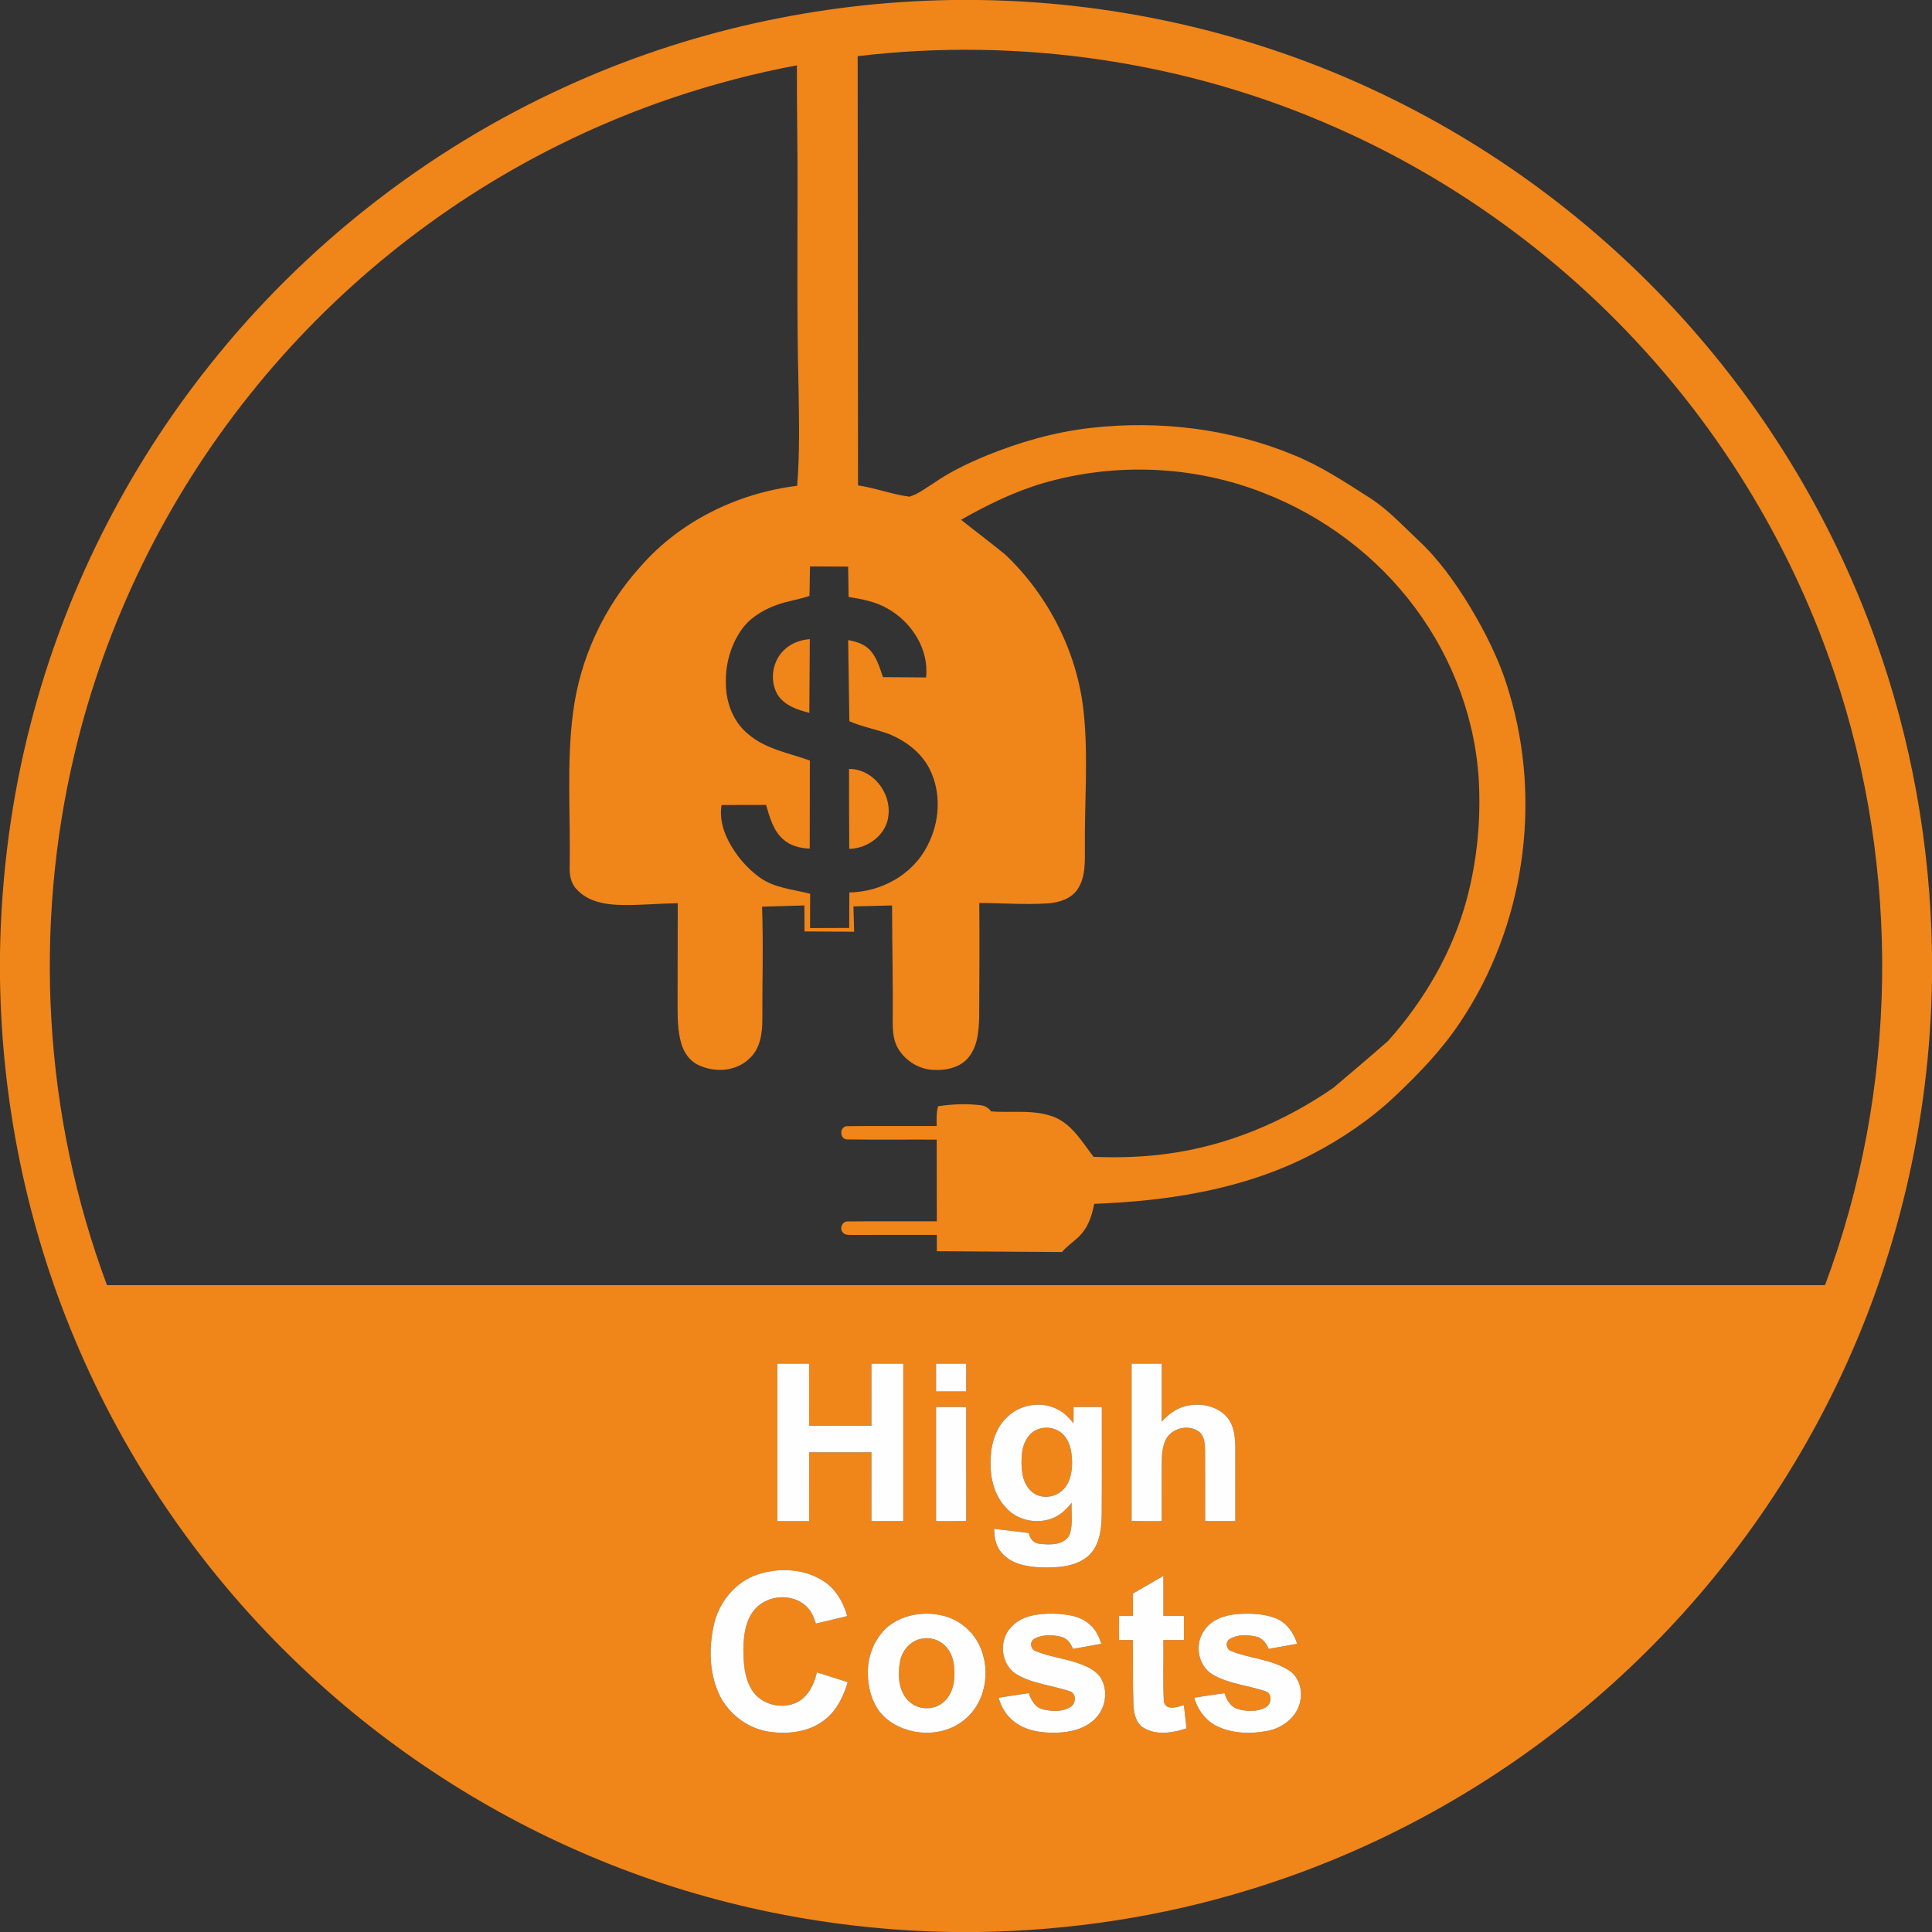 <?xml version="1.0" encoding="UTF-8"?>
<svg xmlns="http://www.w3.org/2000/svg" width="1024pt" height="1024pt" viewBox="0 0 1024 1024">
  <rect x="0" y="0" width="1024" height="1024" fill="#333333" stroke="none"/>
  <g id="#f08519ff">
    <path fill="#f08519" opacity="1.00" d=" M 504.69 0.00 L 519.20 0.00 C 595.20 1.08 670.95 19.10 739.04 52.97 C 800.96 83.62 856.51 127.00 901.37 179.54 C 941.54 226.48 973.13 280.74 993.99 338.90 C 1013.12 391.96 1023.09 448.21 1024.00 504.58 L 1024.00 519.30 C 1022.92 593.78 1005.59 668.02 972.99 735.02 C 942.33 798.34 898.42 855.18 844.98 900.93 C 791.76 946.59 729.08 981.19 662.01 1001.66 C 615.83 1015.86 567.61 1023.19 519.32 1024.00 L 504.78 1024.00 C 440.85 1023.03 377.08 1010.26 317.93 985.93 C 259.63 962.05 205.85 927.22 160.12 883.89 C 108.40 835.00 66.98 775.25 39.53 709.58 C 14.17 649.22 0.88 583.93 0.00 518.50 L 0.00 504.77 C 0.70 463.81 6.02 422.90 16.34 383.24 C 34.17 314.20 66.80 249.06 111.27 193.32 C 161.36 130.31 226.47 79.30 299.75 45.95 C 363.88 16.57 434.18 1.05 504.69 0.00 M 454.58 29.77 C 454.64 105.60 454.70 181.44 454.77 257.27 C 464.00 258.62 472.80 262.07 482.04 263.25 C 486.81 261.82 490.78 258.59 494.98 256.00 C 503.51 250.10 512.90 245.60 522.46 241.62 C 540.31 234.34 559.02 228.92 578.23 226.79 C 614.53 222.68 652.05 227.19 685.87 241.24 C 700.16 247.05 713.06 255.61 726.01 263.88 C 735.64 270.03 743.37 278.54 751.66 286.29 C 762.33 296.19 770.84 308.14 778.46 320.48 C 787.34 335.11 795.11 350.56 799.87 367.05 C 817.50 425.35 807.84 491.30 773.87 541.89 C 764.28 556.30 752.24 568.85 739.70 580.71 C 726.48 593.25 711.24 603.58 695.07 611.95 C 659.66 630.29 619.45 636.60 579.98 638.05 C 578.94 643.08 577.53 648.21 574.44 652.40 C 571.33 656.88 566.31 659.44 562.87 663.61 C 540.76 663.46 518.66 663.32 496.55 663.17 C 496.54 660.28 496.53 657.39 496.53 654.52 C 481.35 654.52 466.16 654.50 450.98 654.53 C 449.50 654.51 447.75 654.57 446.74 653.27 C 444.80 651.28 446.30 647.44 449.09 647.40 C 464.90 647.23 480.71 647.39 496.53 647.33 C 496.51 632.89 496.48 618.45 496.47 604.02 C 480.62 603.94 464.76 604.15 448.92 603.92 C 444.90 603.74 444.86 597.11 448.90 596.90 C 464.75 596.69 480.61 596.88 496.46 596.81 C 496.43 593.31 496.22 589.76 497.19 586.35 C 504.53 585.22 512.06 584.87 519.45 585.77 C 521.81 585.95 523.93 587.11 525.29 589.06 C 536.73 589.99 548.82 587.72 559.68 592.45 C 568.70 596.61 573.78 605.61 579.63 613.15 C 592.71 613.66 605.86 613.32 618.84 611.50 C 650.39 607.30 680.47 594.65 706.59 576.66 C 716.33 568.42 726.08 560.17 735.68 551.76 C 754.91 530.26 769.87 504.59 777.41 476.64 C 782.58 457.24 784.73 437.04 783.94 416.99 C 782.73 382.82 770.34 349.35 749.94 322.00 C 729.65 294.72 701.41 273.54 669.74 261.26 C 632.78 246.71 591.06 245.01 552.94 256.06 C 537.62 260.55 523.23 267.66 509.36 275.48 C 517.17 281.70 525.18 287.69 532.91 294.02 C 556.18 316.20 571.53 346.80 574.52 378.89 C 576.79 402.20 574.79 425.63 575.01 449.00 C 574.99 456.46 575.48 464.63 571.24 471.18 C 567.75 476.51 561.11 478.44 555.07 478.83 C 543.07 479.60 531.06 478.62 519.05 478.60 C 519.23 498.72 519.09 518.85 518.99 538.98 C 518.80 546.35 518.21 554.43 513.38 560.41 C 508.77 566.09 500.88 567.54 493.95 567.01 C 486.86 566.51 480.29 562.36 476.44 556.44 C 473.63 552.21 473.15 546.99 473.17 542.05 C 473.37 521.33 472.83 500.62 472.81 479.91 C 465.99 480.08 459.16 480.24 452.34 480.42 C 452.46 484.89 452.59 489.37 452.71 493.84 C 443.94 493.78 435.17 493.74 426.39 493.68 C 426.38 489.09 426.38 484.49 426.36 479.90 C 418.88 480.10 411.39 480.34 403.91 480.56 C 404.62 500.37 404.00 520.19 404.06 540.01 C 404.08 547.46 403.06 555.86 397.13 561.10 C 389.93 568.12 378.35 568.64 369.66 564.24 C 365.31 561.98 362.38 557.64 361.07 553.01 C 359.01 545.86 359.16 538.35 359.13 530.99 C 359.12 513.56 359.19 496.13 359.22 478.71 C 349.49 478.86 339.77 479.81 330.03 479.67 C 321.39 479.55 311.71 478.15 305.64 471.33 C 302.43 468.10 301.74 463.36 301.93 459.00 C 302.44 431.86 300.20 404.56 303.75 377.55 C 307.42 349.02 320.06 321.74 339.36 300.42 C 360.33 276.26 390.95 261.35 422.52 257.48 C 423.95 239.70 423.50 221.84 423.22 204.02 C 422.36 169.68 422.70 135.34 422.70 101.00 C 422.83 78.88 422.25 56.76 422.38 34.63 C 378.53 42.84 335.81 57.12 295.88 77.03 C 232.57 108.49 176.34 154.02 132.28 209.29 C 87.96 264.73 55.99 330.00 39.60 399.08 C 17.43 492.05 23.22 591.60 56.71 681.16 C 360.23 681.16 663.76 681.15 967.29 681.17 C 1005.98 577.83 1007.63 461.20 972.24 356.72 C 951.49 295.06 918.06 237.73 874.77 189.18 C 828.78 137.46 771.63 95.69 708.31 67.72 C 629.19 32.54 540.52 19.54 454.58 29.77 M 429.31 300.22 C 429.22 305.43 429.11 310.64 429.04 315.85 C 423.12 317.87 416.85 318.62 411.00 320.88 C 403.77 323.57 396.85 327.94 392.51 334.47 C 386.96 342.79 384.32 352.95 384.73 362.93 C 384.91 372.85 388.89 382.96 396.76 389.27 C 405.98 397.08 418.19 399.13 429.25 403.08 C 429.21 418.65 429.21 434.21 429.17 449.78 C 424.14 449.58 418.89 448.34 415.09 444.85 C 409.80 440.19 407.94 433.12 406.03 426.62 C 398.17 426.64 390.32 426.65 382.46 426.67 C 381.32 433.23 383.09 439.91 386.11 445.73 C 390.08 453.38 395.82 460.16 402.82 465.21 C 410.61 470.69 420.42 471.39 429.39 473.72 C 429.38 479.78 429.36 485.84 429.35 491.90 C 436.26 491.89 443.18 491.87 450.10 491.84 C 450.13 485.56 450.13 479.29 450.17 473.02 C 467.00 472.78 483.78 463.61 491.48 448.36 C 498.10 435.94 499.13 420.24 492.68 407.54 C 488.41 398.98 480.34 392.93 471.70 389.24 C 464.65 386.55 457.10 385.34 450.18 382.25 C 449.98 367.92 449.72 353.59 449.54 339.26 C 453.59 340.00 457.82 341.21 460.79 344.25 C 464.72 348.22 466.19 353.78 467.98 358.90 C 475.59 358.97 483.21 359.01 490.83 359.06 C 492.50 344.13 483.17 329.65 470.39 322.54 C 464.10 318.87 456.86 317.54 449.78 316.39 C 449.69 311.03 449.60 305.67 449.52 300.31 C 442.78 300.26 436.05 300.25 429.31 300.22 M 412.01 722.75 C 412.00 750.58 411.99 778.42 412.01 806.25 C 417.63 806.25 423.25 806.25 428.87 806.25 C 428.89 794.08 428.86 781.92 428.89 769.76 C 439.88 769.74 450.88 769.75 461.87 769.76 C 461.89 781.92 461.86 794.08 461.88 806.24 C 467.50 806.25 473.12 806.25 478.75 806.24 C 478.76 778.41 478.74 750.58 478.75 722.75 C 473.13 722.74 467.51 722.74 461.88 722.76 C 461.86 733.75 461.89 744.75 461.87 755.75 C 450.87 755.75 439.88 755.75 428.88 755.74 C 428.86 744.75 428.89 733.75 428.87 722.75 C 423.25 722.74 417.63 722.74 412.01 722.75 M 496.13 722.75 C 496.12 727.67 496.11 732.58 496.13 737.50 C 501.46 737.50 506.78 737.50 512.11 737.50 C 512.13 732.58 512.12 727.67 512.12 722.76 C 506.78 722.74 501.46 722.74 496.13 722.75 M 599.76 722.76 C 599.74 750.58 599.75 778.41 599.76 806.24 C 605.08 806.25 610.41 806.25 615.75 806.25 C 615.75 796.50 615.76 786.75 615.74 777.00 C 615.80 772.47 615.76 767.71 617.66 763.51 C 620.46 757.07 629.65 754.65 635.31 758.71 C 638.50 761.00 638.58 765.29 638.72 768.85 C 638.80 781.32 638.71 793.78 638.76 806.24 C 644.08 806.25 649.41 806.25 654.75 806.24 C 654.75 793.15 654.77 780.06 654.74 766.97 C 654.68 761.37 654.01 755.25 650.16 750.87 C 644.56 744.80 635.31 743.23 627.60 745.49 C 622.90 746.80 618.97 749.92 615.75 753.49 C 615.75 743.24 615.76 733.00 615.75 722.76 C 610.41 722.74 605.08 722.74 599.76 722.76 M 534.51 750.46 C 527.79 756.21 525.18 765.36 525.04 773.93 C 524.67 782.85 526.81 792.38 533.12 799.02 C 538.89 805.65 548.81 807.86 557.01 805.00 C 561.54 803.53 565.10 800.17 567.99 796.51 C 567.73 801.98 568.72 807.69 567.07 813.00 C 564.47 819.12 556.58 818.88 551.04 818.24 C 547.84 818.02 545.83 815.46 545.27 812.51 C 539.15 811.73 533.03 811.02 526.92 810.30 C 526.96 814.78 527.78 819.53 530.88 822.98 C 535.75 828.82 543.76 830.31 550.96 830.72 C 559.57 830.97 569.12 830.76 576.21 825.21 C 582.69 819.92 583.81 810.90 583.93 803.06 C 584.08 783.96 583.97 764.85 583.99 745.75 C 579.00 745.74 574.00 745.74 569.01 745.75 C 569.00 748.59 568.99 751.44 568.99 754.29 C 566.65 751.53 564.16 748.81 560.89 747.16 C 552.57 742.60 541.48 744.06 534.51 750.46 M 496.13 745.75 C 496.12 765.92 496.12 786.08 496.13 806.25 C 501.46 806.25 506.78 806.25 512.12 806.24 C 512.13 786.08 512.13 765.92 512.11 745.76 C 506.78 745.74 501.46 745.74 496.13 745.75 M 401.55 834.49 C 389.50 838.52 380.66 849.63 378.21 861.94 C 375.56 874.31 375.99 887.89 381.81 899.33 C 387.15 909.48 397.56 916.81 409.01 918.04 C 419.00 919.26 430.04 917.63 437.90 910.89 C 443.81 905.98 447.15 898.79 449.30 891.57 C 443.87 889.80 438.42 888.11 432.97 886.40 C 431.51 892.73 428.39 899.31 422.29 902.32 C 414.14 906.30 403.19 903.37 398.42 895.56 C 394.50 889.14 394.04 881.30 394.01 873.97 C 394.14 866.48 395.16 858.24 400.48 852.52 C 407.13 845.36 419.68 844.44 427.01 851.06 C 429.86 853.49 431.35 857.04 432.44 860.54 C 437.98 859.21 443.52 857.90 449.06 856.55 C 446.91 848.89 442.58 841.50 435.53 837.43 C 425.45 831.30 412.59 830.89 401.55 834.49 M 600.49 844.61 C 600.49 848.57 600.50 852.53 600.49 856.50 C 598.03 856.49 595.58 856.49 593.13 856.50 C 593.11 860.74 593.12 864.99 593.12 869.24 C 595.57 869.25 598.03 869.24 600.50 869.26 C 600.56 880.80 600.32 892.36 600.76 903.90 C 601.06 908.23 602.02 913.39 606.11 915.77 C 613.01 919.94 621.63 918.48 628.88 916.05 C 628.43 911.93 627.97 907.82 627.49 903.71 C 624.19 904.80 618.18 906.84 616.90 902.09 C 616.27 891.16 616.79 880.19 616.63 869.24 C 620.25 869.25 623.87 869.25 627.50 869.24 C 627.50 864.99 627.50 860.74 627.50 856.50 C 623.87 856.49 620.25 856.50 616.63 856.49 C 616.62 849.40 616.62 842.32 616.63 835.24 C 611.26 838.37 605.86 841.47 600.49 844.61 M 486.48 855.57 C 479.95 856.42 473.48 859.07 468.82 863.82 C 462.93 869.95 459.72 878.52 459.99 887.01 C 460.07 895.65 462.73 904.80 469.45 910.63 C 481.10 920.65 500.35 921.25 511.95 910.82 C 526.12 898.68 525.82 873.46 511.04 861.93 C 504.30 856.29 495.03 854.58 486.48 855.57 M 535.70 862.67 C 529.19 869.66 530.47 882.24 538.70 887.37 C 547.23 892.50 557.47 893.19 566.75 896.34 C 570.57 897.23 570.48 902.71 567.54 904.62 C 563.29 907.42 557.70 907.12 552.94 906.05 C 548.79 905.09 546.44 901.20 545.34 897.39 C 539.98 898.16 534.63 899.01 529.28 899.83 C 530.60 904.51 533.09 908.95 536.96 912.01 C 543.27 917.36 551.95 918.60 559.96 918.36 C 567.20 918.19 574.89 916.40 580.22 911.20 C 585.94 905.76 587.60 896.29 583.49 889.45 C 580.83 885.17 575.93 883.12 571.38 881.52 C 564.04 878.93 556.17 878.11 548.98 875.13 C 545.99 874.15 545.57 869.84 548.44 868.43 C 552.70 866.26 557.88 866.40 562.43 867.55 C 565.59 868.28 567.56 871.06 568.66 873.94 C 573.71 873.10 578.73 872.15 583.76 871.22 C 582.51 867.53 580.82 863.85 577.84 861.24 C 572.62 856.23 564.95 855.52 558.07 855.28 C 550.17 855.20 541.16 856.28 535.70 862.67 M 638.22 864.24 C 633.03 871.46 634.89 882.75 642.59 887.48 C 651.18 892.51 661.39 893.26 670.69 896.39 C 674.50 897.55 674.03 903.13 670.93 904.87 C 666.51 907.41 660.92 907.20 656.16 905.84 C 652.26 904.78 650.15 901.00 649.03 897.41 C 643.67 898.16 638.33 898.99 632.99 899.82 C 634.81 906.47 639.36 912.41 645.73 915.25 C 653.88 918.94 663.27 919.05 671.93 917.39 C 680.11 915.79 688.00 909.62 689.26 901.02 C 690.37 895.08 688.19 888.33 682.84 885.14 C 673.73 879.39 662.55 879.12 652.74 875.17 C 649.92 874.36 649.26 870.28 651.78 868.72 C 655.88 866.22 661.12 866.45 665.68 867.40 C 668.98 868.10 671.25 870.91 672.39 873.94 C 677.45 873.11 682.48 872.14 687.52 871.23 C 685.77 865.50 681.99 860.08 676.29 857.78 C 669.86 855.22 662.74 855.02 655.92 855.49 C 649.25 855.99 642.05 858.37 638.22 864.24 Z"></path>
    <path fill="#f08519" opacity="1.00" d=" M 416.11 344.03 C 419.68 340.76 424.44 339.14 429.21 338.74 C 429.15 351.77 429.07 364.79 428.97 377.82 C 422.63 376.25 415.68 373.91 412.06 368.05 C 407.65 360.43 409.46 349.81 416.11 344.03 Z"></path>
    <path fill="#f08519" opacity="1.00" d=" M 450.01 407.57 C 462.55 407.45 472.35 420.06 470.89 432.13 C 470.05 442.33 459.91 449.80 450.12 449.91 C 450.01 435.80 450.02 421.68 450.01 407.57 Z"></path>
    <path fill="#f08519" opacity="1.00" d=" M 550.36 757.44 C 555.07 755.78 560.79 757.06 564.06 760.93 C 567.40 764.77 568.13 770.10 568.22 775.02 C 568.21 780.32 567.22 786.23 563.05 789.92 C 558.71 794.08 551.02 794.66 546.59 790.36 C 541.57 785.80 541.20 778.41 541.51 772.09 C 541.73 766.21 544.35 759.50 550.36 757.44 Z"></path>
    <path fill="#f08519" opacity="1.00" d=" M 488.39 868.57 C 493.03 867.58 498.14 869.15 501.31 872.71 C 505.66 877.31 506.26 884.12 505.73 890.14 C 505.33 895.34 502.91 900.67 498.32 903.44 C 492.90 906.78 485.26 905.75 481.01 900.99 C 476.18 895.66 475.78 887.77 476.95 881.01 C 477.90 875.13 482.34 869.62 488.39 868.57 Z"></path>
  </g>
  <g id="#fefefeff">
    <path fill="#fefefe" opacity="1.00" d=" M 412.01 722.75 C 417.63 722.74 423.25 722.74 428.87 722.75 C 428.89 733.75 428.86 744.75 428.88 755.74 C 439.88 755.75 450.87 755.75 461.87 755.75 C 461.89 744.75 461.86 733.75 461.88 722.76 C 467.51 722.74 473.13 722.74 478.75 722.75 C 478.74 750.58 478.76 778.41 478.75 806.24 C 473.12 806.25 467.50 806.25 461.88 806.24 C 461.86 794.08 461.89 781.92 461.87 769.76 C 450.88 769.75 439.88 769.74 428.89 769.76 C 428.86 781.92 428.89 794.08 428.87 806.25 C 423.25 806.25 417.63 806.25 412.01 806.25 C 411.99 778.42 412.00 750.58 412.01 722.75 Z"></path>
    <path fill="#fefefe" opacity="1.00" d=" M 496.13 722.75 C 501.46 722.74 506.78 722.74 512.12 722.76 C 512.12 727.67 512.13 732.58 512.11 737.50 C 506.78 737.50 501.46 737.50 496.13 737.50 C 496.11 732.58 496.12 727.67 496.13 722.75 Z"></path>
    <path fill="#fefefe" opacity="1.00" d=" M 599.76 722.76 C 605.08 722.74 610.41 722.74 615.75 722.76 C 615.76 733.00 615.75 743.24 615.75 753.49 C 618.97 749.92 622.90 746.80 627.60 745.49 C 635.31 743.23 644.56 744.80 650.16 750.87 C 654.01 755.25 654.68 761.37 654.74 766.97 C 654.77 780.06 654.75 793.15 654.75 806.24 C 649.41 806.25 644.08 806.25 638.76 806.24 C 638.71 793.78 638.80 781.32 638.72 768.85 C 638.58 765.29 638.50 761.00 635.31 758.71 C 629.65 754.65 620.46 757.07 617.66 763.51 C 615.76 767.71 615.80 772.47 615.74 777.00 C 615.76 786.75 615.75 796.50 615.75 806.25 C 610.41 806.25 605.08 806.25 599.76 806.24 C 599.75 778.41 599.74 750.58 599.76 722.76 Z"></path>
    <path fill="#fefefe" opacity="1.00" d=" M 534.51 750.46 C 541.48 744.06 552.57 742.60 560.89 747.16 C 564.16 748.81 566.65 751.53 568.99 754.29 C 568.99 751.44 569.00 748.59 569.01 745.75 C 574.00 745.74 579.00 745.74 583.99 745.75 C 583.97 764.85 584.08 783.96 583.93 803.06 C 583.81 810.90 582.69 819.92 576.21 825.21 C 569.12 830.76 559.57 830.97 550.96 830.72 C 543.76 830.31 535.75 828.82 530.88 822.98 C 527.78 819.53 526.96 814.78 526.92 810.30 C 533.03 811.02 539.15 811.73 545.27 812.51 C 545.83 815.46 547.84 818.02 551.04 818.24 C 556.58 818.88 564.47 819.12 567.07 813.00 C 568.72 807.69 567.73 801.98 567.99 796.51 C 565.10 800.17 561.54 803.53 557.01 805.00 C 548.81 807.86 538.89 805.65 533.12 799.02 C 526.81 792.38 524.67 782.85 525.04 773.93 C 525.18 765.36 527.79 756.21 534.51 750.46 M 550.36 757.44 C 544.35 759.50 541.73 766.21 541.51 772.09 C 541.20 778.41 541.57 785.80 546.59 790.36 C 551.02 794.66 558.71 794.08 563.05 789.92 C 567.22 786.23 568.21 780.32 568.22 775.02 C 568.13 770.10 567.40 764.77 564.06 760.93 C 560.79 757.06 555.07 755.78 550.36 757.44 Z"></path>
    <path fill="#fefefe" opacity="1.00" d=" M 496.13 745.75 C 501.46 745.74 506.78 745.74 512.11 745.76 C 512.13 765.92 512.13 786.08 512.12 806.24 C 506.78 806.25 501.46 806.25 496.13 806.25 C 496.12 786.08 496.12 765.92 496.13 745.75 Z"></path>
    <path fill="#fefefe" opacity="1.00" d=" M 401.55 834.49 C 412.59 830.89 425.45 831.30 435.53 837.43 C 442.58 841.50 446.91 848.89 449.06 856.55 C 443.52 857.90 437.98 859.21 432.44 860.54 C 431.35 857.04 429.86 853.49 427.01 851.06 C 419.68 844.44 407.13 845.36 400.48 852.52 C 395.16 858.24 394.14 866.48 394.01 873.97 C 394.04 881.30 394.50 889.14 398.42 895.56 C 403.19 903.37 414.14 906.30 422.29 902.32 C 428.39 899.31 431.51 892.73 432.97 886.40 C 438.42 888.11 443.87 889.80 449.30 891.57 C 447.15 898.79 443.81 905.98 437.90 910.89 C 430.04 917.63 419.00 919.26 409.01 918.04 C 397.56 916.81 387.15 909.48 381.81 899.33 C 375.99 887.89 375.56 874.31 378.21 861.94 C 380.66 849.63 389.50 838.52 401.55 834.49 Z"></path>
    <path fill="#fefefe" opacity="1.00" d=" M 600.49 844.61 C 605.86 841.47 611.26 838.37 616.63 835.24 C 616.62 842.32 616.62 849.40 616.63 856.49 C 620.25 856.50 623.87 856.49 627.50 856.50 C 627.50 860.74 627.50 864.99 627.50 869.24 C 623.87 869.25 620.25 869.25 616.63 869.24 C 616.79 880.19 616.27 891.16 616.90 902.09 C 618.18 906.84 624.19 904.80 627.49 903.71 C 627.97 907.82 628.43 911.93 628.88 916.05 C 621.63 918.48 613.01 919.94 606.11 915.77 C 602.02 913.39 601.06 908.23 600.76 903.90 C 600.32 892.36 600.56 880.80 600.50 869.26 C 598.03 869.24 595.57 869.25 593.12 869.24 C 593.12 864.99 593.11 860.74 593.13 856.50 C 595.58 856.49 598.03 856.49 600.49 856.50 C 600.50 852.53 600.49 848.57 600.49 844.61 Z"></path>
    <path fill="#fefefe" opacity="1.00" d=" M 486.48 855.57 C 495.03 854.58 504.30 856.29 511.04 861.93 C 525.82 873.46 526.12 898.68 511.95 910.82 C 500.35 921.25 481.10 920.65 469.45 910.63 C 462.73 904.80 460.07 895.65 459.99 887.01 C 459.72 878.52 462.93 869.95 468.82 863.82 C 473.48 859.07 479.95 856.42 486.48 855.57 M 488.39 868.57 C 482.34 869.62 477.90 875.13 476.95 881.01 C 475.78 887.77 476.18 895.66 481.01 900.99 C 485.26 905.75 492.90 906.78 498.32 903.44 C 502.91 900.67 505.33 895.34 505.73 890.14 C 506.26 884.12 505.66 877.31 501.31 872.71 C 498.14 869.15 493.03 867.58 488.39 868.57 Z"></path>
    <path fill="#fefefe" opacity="1.00" d=" M 535.70 862.67 C 541.16 856.28 550.17 855.20 558.07 855.28 C 564.95 855.52 572.62 856.23 577.84 861.24 C 580.82 863.85 582.51 867.53 583.76 871.22 C 578.73 872.15 573.71 873.10 568.66 873.94 C 567.56 871.06 565.59 868.28 562.43 867.55 C 557.88 866.40 552.70 866.26 548.44 868.43 C 545.57 869.84 545.99 874.15 548.98 875.13 C 556.17 878.11 564.04 878.93 571.38 881.52 C 575.93 883.12 580.83 885.17 583.49 889.45 C 587.60 896.29 585.94 905.76 580.22 911.20 C 574.89 916.40 567.20 918.19 559.96 918.36 C 551.95 918.60 543.27 917.36 536.96 912.01 C 533.09 908.95 530.60 904.51 529.28 899.83 C 534.63 899.01 539.98 898.16 545.34 897.39 C 546.44 901.20 548.79 905.09 552.94 906.05 C 557.70 907.12 563.29 907.42 567.54 904.62 C 570.48 902.71 570.57 897.23 566.75 896.34 C 557.47 893.19 547.23 892.50 538.70 887.37 C 530.47 882.24 529.19 869.66 535.70 862.67 Z"></path>
    <path fill="#fefefe" opacity="1.00" d=" M 638.22 864.24 C 642.05 858.37 649.25 855.99 655.92 855.49 C 662.74 855.02 669.86 855.22 676.29 857.78 C 681.99 860.08 685.77 865.50 687.52 871.23 C 682.48 872.14 677.45 873.11 672.39 873.94 C 671.25 870.91 668.98 868.10 665.68 867.40 C 661.12 866.45 655.88 866.22 651.78 868.72 C 649.26 870.28 649.92 874.36 652.74 875.17 C 662.55 879.12 673.73 879.39 682.84 885.14 C 688.19 888.33 690.37 895.08 689.26 901.02 C 688.00 909.62 680.11 915.79 671.93 917.39 C 663.27 919.05 653.88 918.94 645.73 915.25 C 639.36 912.41 634.81 906.47 632.99 899.82 C 638.33 898.99 643.67 898.16 649.03 897.41 C 650.15 901.00 652.26 904.78 656.16 905.84 C 660.92 907.20 666.51 907.41 670.93 904.87 C 674.03 903.13 674.50 897.55 670.69 896.39 C 661.39 893.26 651.18 892.51 642.59 887.48 C 634.89 882.75 633.03 871.46 638.22 864.24 Z"></path>
  </g>
</svg>
